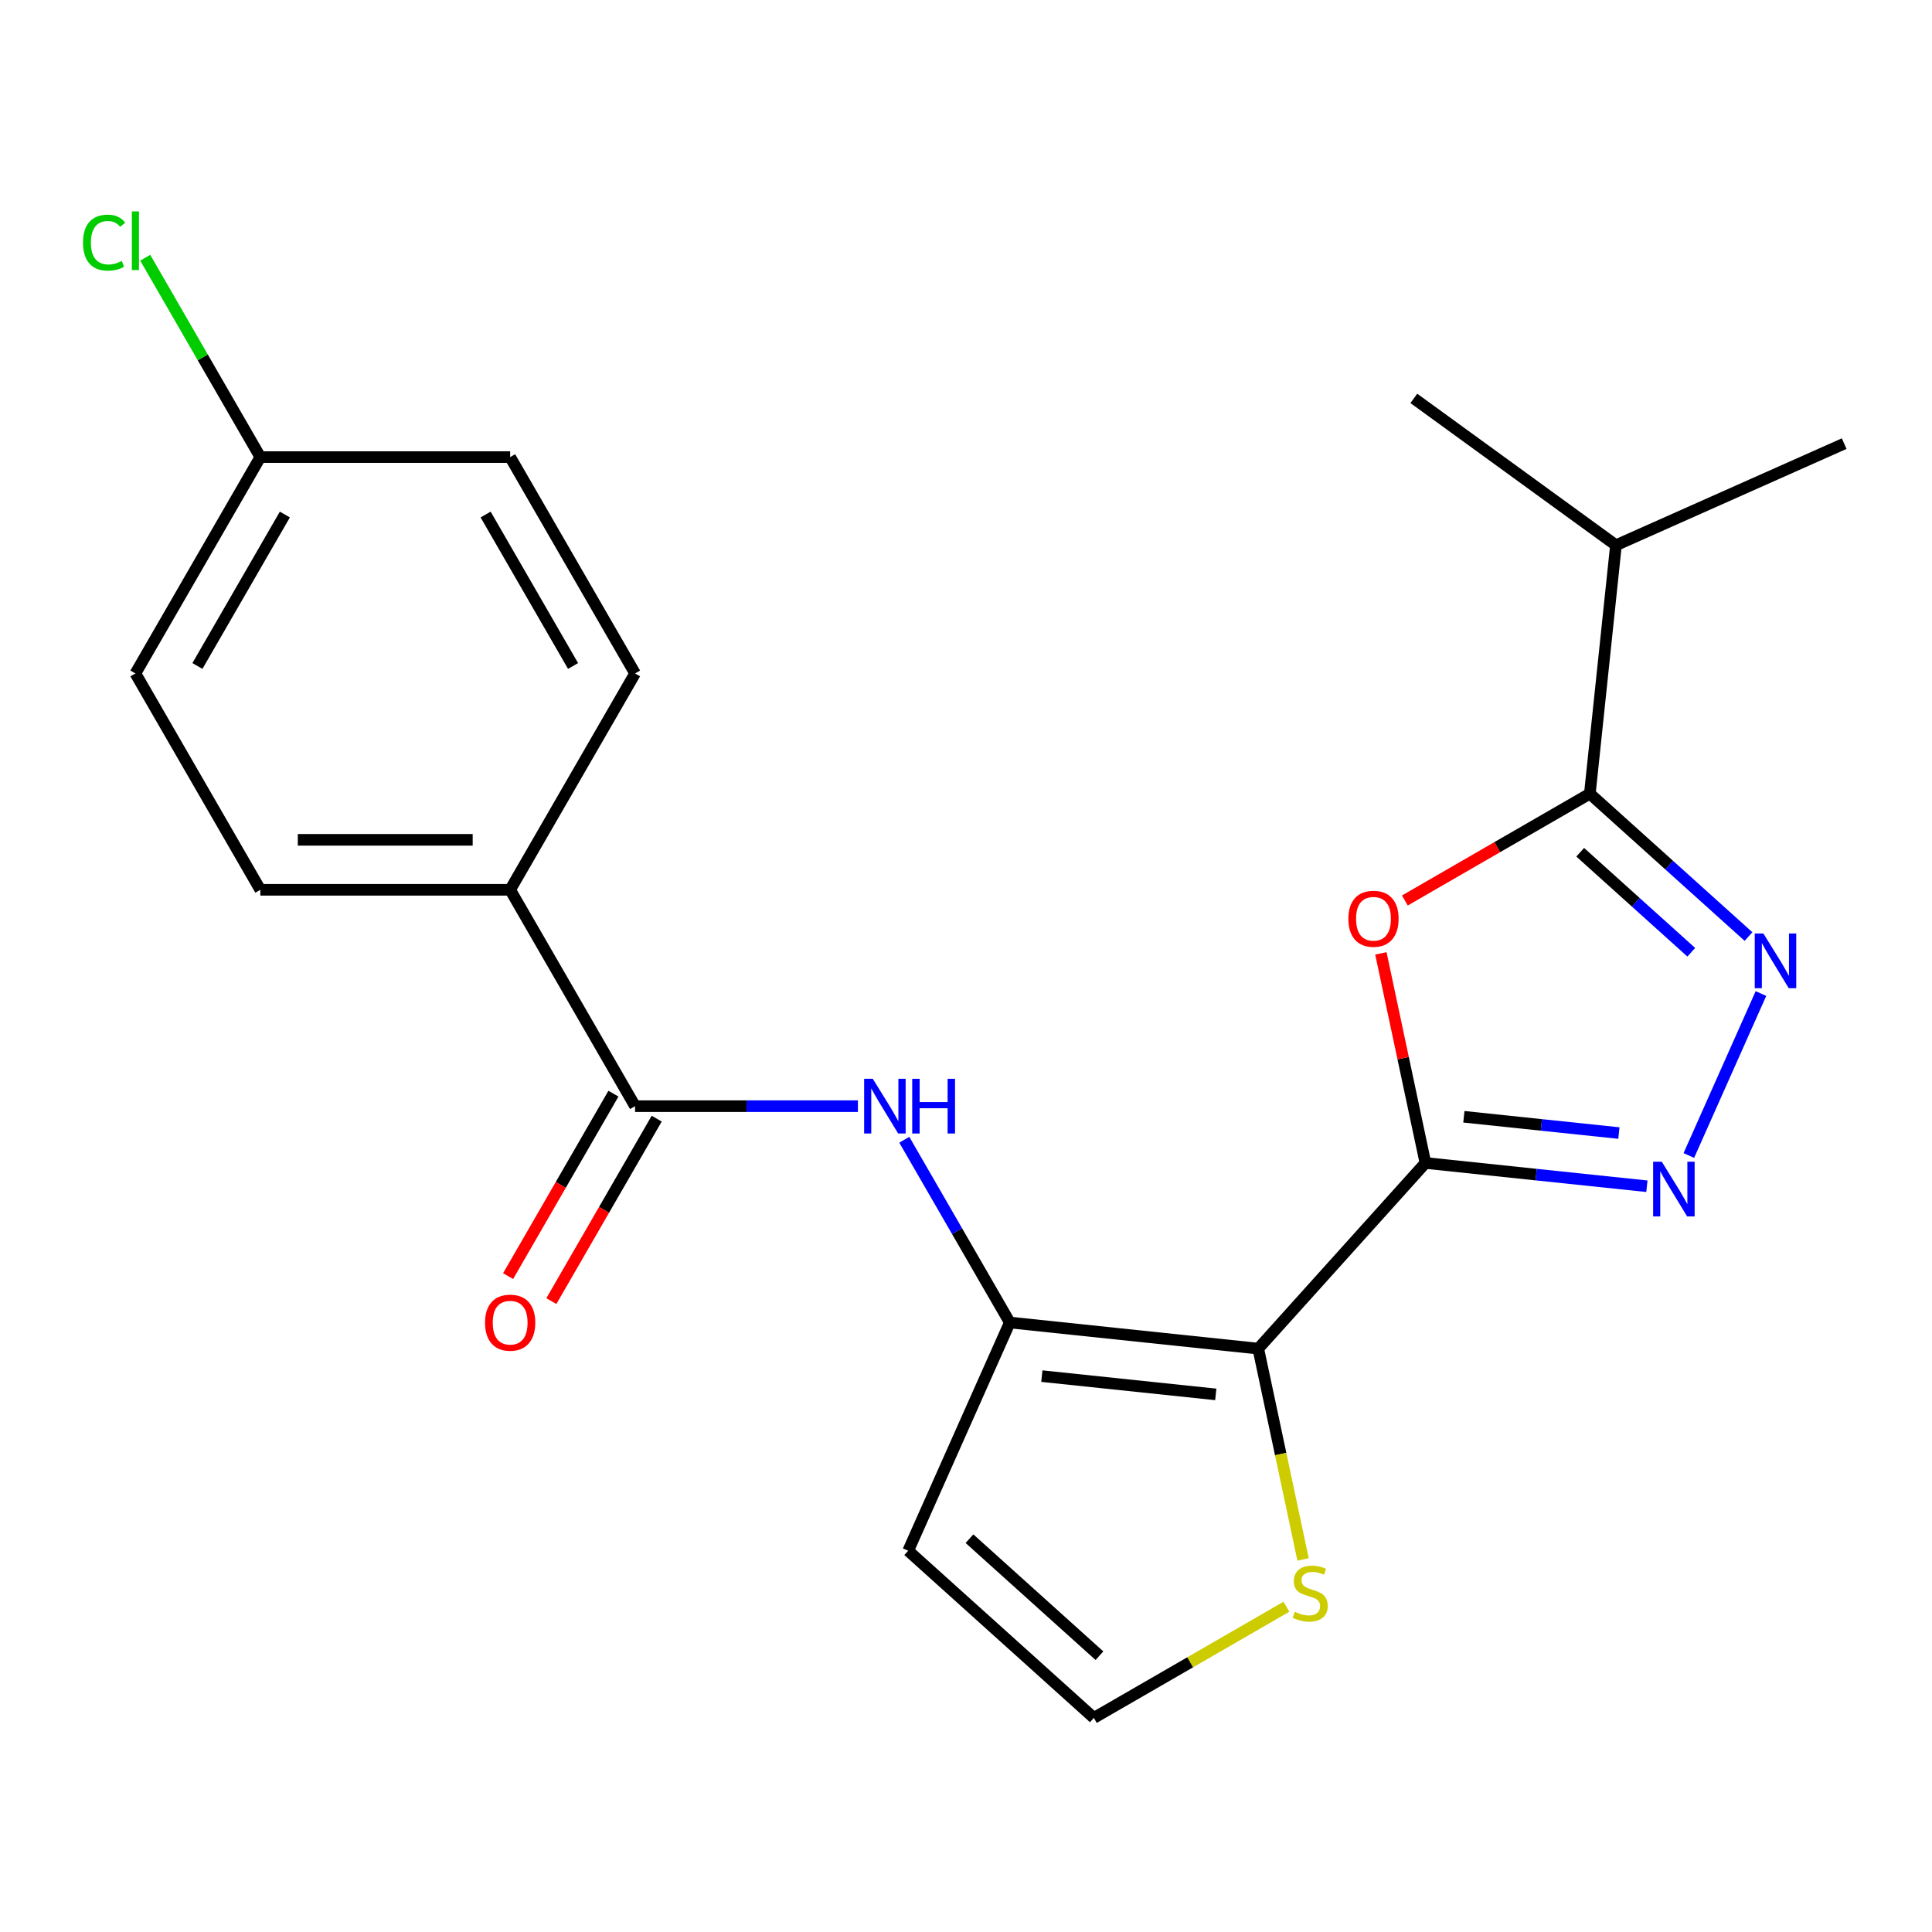 <?xml version='1.0' encoding='iso-8859-1'?>
<svg version='1.1' baseProfile='full'
              xmlns='http://www.w3.org/2000/svg'
                      xmlns:rdkit='http://www.rdkit.org/xml'
                      xmlns:xlink='http://www.w3.org/1999/xlink'
                  xml:space='preserve'
width='1000px' height='1000px' viewBox='0 0 1000 1000'>
<!-- END OF HEADER -->
<rect style='opacity:1.0;fill:#FFFFFF;stroke:none' width='1000' height='1000' x='0' y='0'> </rect>
<path class='bond-0' d='M 737.799,601.951 L 651.274,698.047' style='fill:none;fill-rule:evenodd;stroke:#000000;stroke-width:6px;stroke-linecap:butt;stroke-linejoin:miter;stroke-opacity:1' />
<path class='bond-1' d='M 737.799,601.951 L 726.269,547.706' style='fill:none;fill-rule:evenodd;stroke:#000000;stroke-width:6px;stroke-linecap:butt;stroke-linejoin:miter;stroke-opacity:1' />
<path class='bond-1' d='M 726.269,547.706 L 714.739,493.461' style='fill:none;fill-rule:evenodd;stroke:#FF0000;stroke-width:6px;stroke-linecap:butt;stroke-linejoin:miter;stroke-opacity:1' />
<path class='bond-2' d='M 737.799,601.951 L 795.113,607.975' style='fill:none;fill-rule:evenodd;stroke:#000000;stroke-width:6px;stroke-linecap:butt;stroke-linejoin:miter;stroke-opacity:1' />
<path class='bond-2' d='M 795.113,607.975 L 852.427,613.999' style='fill:none;fill-rule:evenodd;stroke:#0000FF;stroke-width:6px;stroke-linecap:butt;stroke-linejoin:miter;stroke-opacity:1' />
<path class='bond-2' d='M 757.697,578.038 L 797.816,582.255' style='fill:none;fill-rule:evenodd;stroke:#000000;stroke-width:6px;stroke-linecap:butt;stroke-linejoin:miter;stroke-opacity:1' />
<path class='bond-2' d='M 797.816,582.255 L 837.936,586.472' style='fill:none;fill-rule:evenodd;stroke:#0000FF;stroke-width:6px;stroke-linecap:butt;stroke-linejoin:miter;stroke-opacity:1' />
<path class='bond-3' d='M 651.274,698.047 L 522.674,684.53' style='fill:none;fill-rule:evenodd;stroke:#000000;stroke-width:6px;stroke-linecap:butt;stroke-linejoin:miter;stroke-opacity:1' />
<path class='bond-3' d='M 629.281,721.74 L 539.26,712.278' style='fill:none;fill-rule:evenodd;stroke:#000000;stroke-width:6px;stroke-linecap:butt;stroke-linejoin:miter;stroke-opacity:1' />
<path class='bond-8' d='M 651.274,698.047 L 662.873,752.612' style='fill:none;fill-rule:evenodd;stroke:#000000;stroke-width:6px;stroke-linecap:butt;stroke-linejoin:miter;stroke-opacity:1' />
<path class='bond-8' d='M 662.873,752.612 L 674.471,807.178' style='fill:none;fill-rule:evenodd;stroke:#CCCC00;stroke-width:6px;stroke-linecap:butt;stroke-linejoin:miter;stroke-opacity:1' />
<path class='bond-5' d='M 727.147,466.096 L 775.023,438.455' style='fill:none;fill-rule:evenodd;stroke:#FF0000;stroke-width:6px;stroke-linecap:butt;stroke-linejoin:miter;stroke-opacity:1' />
<path class='bond-5' d='M 775.023,438.455 L 822.899,410.813' style='fill:none;fill-rule:evenodd;stroke:#000000;stroke-width:6px;stroke-linecap:butt;stroke-linejoin:miter;stroke-opacity:1' />
<path class='bond-4' d='M 874.144,598.075 L 911.463,514.255' style='fill:none;fill-rule:evenodd;stroke:#0000FF;stroke-width:6px;stroke-linecap:butt;stroke-linejoin:miter;stroke-opacity:1' />
<path class='bond-6' d='M 522.674,684.53 L 495.367,637.234' style='fill:none;fill-rule:evenodd;stroke:#000000;stroke-width:6px;stroke-linecap:butt;stroke-linejoin:miter;stroke-opacity:1' />
<path class='bond-6' d='M 495.367,637.234 L 468.061,589.938' style='fill:none;fill-rule:evenodd;stroke:#0000FF;stroke-width:6px;stroke-linecap:butt;stroke-linejoin:miter;stroke-opacity:1' />
<path class='bond-9' d='M 522.674,684.53 L 470.079,802.66' style='fill:none;fill-rule:evenodd;stroke:#000000;stroke-width:6px;stroke-linecap:butt;stroke-linejoin:miter;stroke-opacity:1' />
<path class='bond-22' d='M 905.022,484.757 L 863.961,447.785' style='fill:none;fill-rule:evenodd;stroke:#0000FF;stroke-width:6px;stroke-linecap:butt;stroke-linejoin:miter;stroke-opacity:1' />
<path class='bond-22' d='M 863.961,447.785 L 822.899,410.813' style='fill:none;fill-rule:evenodd;stroke:#000000;stroke-width:6px;stroke-linecap:butt;stroke-linejoin:miter;stroke-opacity:1' />
<path class='bond-22' d='M 875.399,492.885 L 846.656,467.004' style='fill:none;fill-rule:evenodd;stroke:#0000FF;stroke-width:6px;stroke-linecap:butt;stroke-linejoin:miter;stroke-opacity:1' />
<path class='bond-22' d='M 846.656,467.004 L 817.913,441.124' style='fill:none;fill-rule:evenodd;stroke:#000000;stroke-width:6px;stroke-linecap:butt;stroke-linejoin:miter;stroke-opacity:1' />
<path class='bond-13' d='M 822.899,410.813 L 836.416,282.213' style='fill:none;fill-rule:evenodd;stroke:#000000;stroke-width:6px;stroke-linecap:butt;stroke-linejoin:miter;stroke-opacity:1' />
<path class='bond-7' d='M 444.046,572.545 L 386.378,572.545' style='fill:none;fill-rule:evenodd;stroke:#0000FF;stroke-width:6px;stroke-linecap:butt;stroke-linejoin:miter;stroke-opacity:1' />
<path class='bond-7' d='M 386.378,572.545 L 328.71,572.545' style='fill:none;fill-rule:evenodd;stroke:#000000;stroke-width:6px;stroke-linecap:butt;stroke-linejoin:miter;stroke-opacity:1' />
<path class='bond-11' d='M 328.71,572.545 L 264.055,460.56' style='fill:none;fill-rule:evenodd;stroke:#000000;stroke-width:6px;stroke-linecap:butt;stroke-linejoin:miter;stroke-opacity:1' />
<path class='bond-12' d='M 317.511,566.08 L 290.251,613.296' style='fill:none;fill-rule:evenodd;stroke:#000000;stroke-width:6px;stroke-linecap:butt;stroke-linejoin:miter;stroke-opacity:1' />
<path class='bond-12' d='M 290.251,613.296 L 262.991,660.512' style='fill:none;fill-rule:evenodd;stroke:#FF0000;stroke-width:6px;stroke-linecap:butt;stroke-linejoin:miter;stroke-opacity:1' />
<path class='bond-12' d='M 339.908,579.011 L 312.648,626.227' style='fill:none;fill-rule:evenodd;stroke:#000000;stroke-width:6px;stroke-linecap:butt;stroke-linejoin:miter;stroke-opacity:1' />
<path class='bond-12' d='M 312.648,626.227 L 285.388,673.443' style='fill:none;fill-rule:evenodd;stroke:#FF0000;stroke-width:6px;stroke-linecap:butt;stroke-linejoin:miter;stroke-opacity:1' />
<path class='bond-10' d='M 665.846,831.639 L 616.01,860.412' style='fill:none;fill-rule:evenodd;stroke:#CCCC00;stroke-width:6px;stroke-linecap:butt;stroke-linejoin:miter;stroke-opacity:1' />
<path class='bond-10' d='M 616.01,860.412 L 566.174,889.185' style='fill:none;fill-rule:evenodd;stroke:#000000;stroke-width:6px;stroke-linecap:butt;stroke-linejoin:miter;stroke-opacity:1' />
<path class='bond-23' d='M 470.079,802.66 L 566.174,889.185' style='fill:none;fill-rule:evenodd;stroke:#000000;stroke-width:6px;stroke-linecap:butt;stroke-linejoin:miter;stroke-opacity:1' />
<path class='bond-23' d='M 501.798,796.42 L 569.065,856.987' style='fill:none;fill-rule:evenodd;stroke:#000000;stroke-width:6px;stroke-linecap:butt;stroke-linejoin:miter;stroke-opacity:1' />
<path class='bond-14' d='M 264.055,460.56 L 134.746,460.56' style='fill:none;fill-rule:evenodd;stroke:#000000;stroke-width:6px;stroke-linecap:butt;stroke-linejoin:miter;stroke-opacity:1' />
<path class='bond-14' d='M 244.659,434.698 L 154.142,434.698' style='fill:none;fill-rule:evenodd;stroke:#000000;stroke-width:6px;stroke-linecap:butt;stroke-linejoin:miter;stroke-opacity:1' />
<path class='bond-15' d='M 264.055,460.56 L 328.71,348.575' style='fill:none;fill-rule:evenodd;stroke:#000000;stroke-width:6px;stroke-linecap:butt;stroke-linejoin:miter;stroke-opacity:1' />
<path class='bond-20' d='M 836.416,282.213 L 954.545,229.618' style='fill:none;fill-rule:evenodd;stroke:#000000;stroke-width:6px;stroke-linecap:butt;stroke-linejoin:miter;stroke-opacity:1' />
<path class='bond-21' d='M 836.416,282.213 L 731.802,206.207' style='fill:none;fill-rule:evenodd;stroke:#000000;stroke-width:6px;stroke-linecap:butt;stroke-linejoin:miter;stroke-opacity:1' />
<path class='bond-18' d='M 134.746,460.56 L 70.091,348.575' style='fill:none;fill-rule:evenodd;stroke:#000000;stroke-width:6px;stroke-linecap:butt;stroke-linejoin:miter;stroke-opacity:1' />
<path class='bond-17' d='M 328.71,348.575 L 264.055,236.59' style='fill:none;fill-rule:evenodd;stroke:#000000;stroke-width:6px;stroke-linecap:butt;stroke-linejoin:miter;stroke-opacity:1' />
<path class='bond-17' d='M 296.615,344.708 L 251.356,266.319' style='fill:none;fill-rule:evenodd;stroke:#000000;stroke-width:6px;stroke-linecap:butt;stroke-linejoin:miter;stroke-opacity:1' />
<path class='bond-16' d='M 134.746,236.59 L 264.055,236.59' style='fill:none;fill-rule:evenodd;stroke:#000000;stroke-width:6px;stroke-linecap:butt;stroke-linejoin:miter;stroke-opacity:1' />
<path class='bond-19' d='M 134.746,236.59 L 104.955,184.991' style='fill:none;fill-rule:evenodd;stroke:#000000;stroke-width:6px;stroke-linecap:butt;stroke-linejoin:miter;stroke-opacity:1' />
<path class='bond-19' d='M 104.955,184.991 L 75.164,133.391' style='fill:none;fill-rule:evenodd;stroke:#00CC00;stroke-width:6px;stroke-linecap:butt;stroke-linejoin:miter;stroke-opacity:1' />
<path class='bond-24' d='M 134.746,236.59 L 70.091,348.575' style='fill:none;fill-rule:evenodd;stroke:#000000;stroke-width:6px;stroke-linecap:butt;stroke-linejoin:miter;stroke-opacity:1' />
<path class='bond-24' d='M 147.445,266.319 L 102.187,344.708' style='fill:none;fill-rule:evenodd;stroke:#000000;stroke-width:6px;stroke-linecap:butt;stroke-linejoin:miter;stroke-opacity:1' />
<path  class='atom-2' d='M 697.914 475.548
Q 697.914 468.748, 701.274 464.948
Q 704.634 461.148, 710.914 461.148
Q 717.194 461.148, 720.554 464.948
Q 723.914 468.748, 723.914 475.548
Q 723.914 482.428, 720.514 486.348
Q 717.114 490.228, 710.914 490.228
Q 704.674 490.228, 701.274 486.348
Q 697.914 482.468, 697.914 475.548
M 710.914 487.028
Q 715.234 487.028, 717.554 484.148
Q 719.914 481.228, 719.914 475.548
Q 719.914 469.988, 717.554 467.188
Q 715.234 464.348, 710.914 464.348
Q 706.594 464.348, 704.234 467.148
Q 701.914 469.948, 701.914 475.548
Q 701.914 481.268, 704.234 484.148
Q 706.594 487.028, 710.914 487.028
' fill='#FF0000'/>
<path  class='atom-3' d='M 860.14 601.308
L 869.42 616.308
Q 870.34 617.788, 871.82 620.468
Q 873.3 623.148, 873.38 623.308
L 873.38 601.308
L 877.14 601.308
L 877.14 629.628
L 873.26 629.628
L 863.3 613.228
Q 862.14 611.308, 860.9 609.108
Q 859.7 606.908, 859.34 606.228
L 859.34 629.628
L 855.66 629.628
L 855.66 601.308
L 860.14 601.308
' fill='#0000FF'/>
<path  class='atom-5' d='M 912.735 483.178
L 922.015 498.178
Q 922.935 499.658, 924.415 502.338
Q 925.895 505.018, 925.975 505.178
L 925.975 483.178
L 929.735 483.178
L 929.735 511.498
L 925.855 511.498
L 915.895 495.098
Q 914.735 493.178, 913.495 490.978
Q 912.295 488.778, 911.935 488.098
L 911.935 511.498
L 908.255 511.498
L 908.255 483.178
L 912.735 483.178
' fill='#0000FF'/>
<path  class='atom-7' d='M 451.759 558.385
L 461.039 573.385
Q 461.959 574.865, 463.439 577.545
Q 464.919 580.225, 464.999 580.385
L 464.999 558.385
L 468.759 558.385
L 468.759 586.705
L 464.879 586.705
L 454.919 570.305
Q 453.759 568.385, 452.519 566.185
Q 451.319 563.985, 450.959 563.305
L 450.959 586.705
L 447.279 586.705
L 447.279 558.385
L 451.759 558.385
' fill='#0000FF'/>
<path  class='atom-7' d='M 472.159 558.385
L 475.999 558.385
L 475.999 570.425
L 490.479 570.425
L 490.479 558.385
L 494.319 558.385
L 494.319 586.705
L 490.479 586.705
L 490.479 573.625
L 475.999 573.625
L 475.999 586.705
L 472.159 586.705
L 472.159 558.385
' fill='#0000FF'/>
<path  class='atom-9' d='M 670.159 834.25
Q 670.479 834.37, 671.799 834.93
Q 673.119 835.49, 674.559 835.85
Q 676.039 836.17, 677.479 836.17
Q 680.159 836.17, 681.719 834.89
Q 683.279 833.57, 683.279 831.29
Q 683.279 829.73, 682.479 828.77
Q 681.719 827.81, 680.519 827.29
Q 679.319 826.77, 677.319 826.17
Q 674.799 825.41, 673.279 824.69
Q 671.799 823.97, 670.719 822.45
Q 669.679 820.93, 669.679 818.37
Q 669.679 814.81, 672.079 812.61
Q 674.519 810.41, 679.319 810.41
Q 682.599 810.41, 686.319 811.97
L 685.399 815.05
Q 681.999 813.65, 679.439 813.65
Q 676.679 813.65, 675.159 814.81
Q 673.639 815.93, 673.679 817.89
Q 673.679 819.41, 674.439 820.33
Q 675.239 821.25, 676.359 821.77
Q 677.519 822.29, 679.439 822.89
Q 681.999 823.69, 683.519 824.49
Q 685.039 825.29, 686.119 826.93
Q 687.239 828.53, 687.239 831.29
Q 687.239 835.21, 684.599 837.33
Q 681.999 839.41, 677.639 839.41
Q 675.119 839.41, 673.199 838.85
Q 671.319 838.33, 669.079 837.41
L 670.159 834.25
' fill='#CCCC00'/>
<path  class='atom-13' d='M 251.055 684.61
Q 251.055 677.81, 254.415 674.01
Q 257.775 670.21, 264.055 670.21
Q 270.335 670.21, 273.695 674.01
Q 277.055 677.81, 277.055 684.61
Q 277.055 691.49, 273.655 695.41
Q 270.255 699.29, 264.055 699.29
Q 257.815 699.29, 254.415 695.41
Q 251.055 691.53, 251.055 684.61
M 264.055 696.09
Q 268.375 696.09, 270.695 693.21
Q 273.055 690.29, 273.055 684.61
Q 273.055 679.05, 270.695 676.25
Q 268.375 673.41, 264.055 673.41
Q 259.735 673.41, 257.375 676.21
Q 255.055 679.01, 255.055 684.61
Q 255.055 690.33, 257.375 693.21
Q 259.735 696.09, 264.055 696.09
' fill='#FF0000'/>
<path  class='atom-20' d='M 42.971 125.585
Q 42.971 118.545, 46.251 114.865
Q 49.571 111.145, 55.851 111.145
Q 61.691 111.145, 64.811 115.265
L 62.171 117.425
Q 59.891 114.425, 55.851 114.425
Q 51.571 114.425, 49.291 117.305
Q 47.051 120.145, 47.051 125.585
Q 47.051 131.185, 49.371 134.065
Q 51.731 136.945, 56.291 136.945
Q 59.411 136.945, 63.051 135.065
L 64.171 138.065
Q 62.691 139.025, 60.451 139.585
Q 58.211 140.145, 55.731 140.145
Q 49.571 140.145, 46.251 136.385
Q 42.971 132.625, 42.971 125.585
' fill='#00CC00'/>
<path  class='atom-20' d='M 68.251 109.425
L 71.931 109.425
L 71.931 139.785
L 68.251 139.785
L 68.251 109.425
' fill='#00CC00'/>
</svg>
